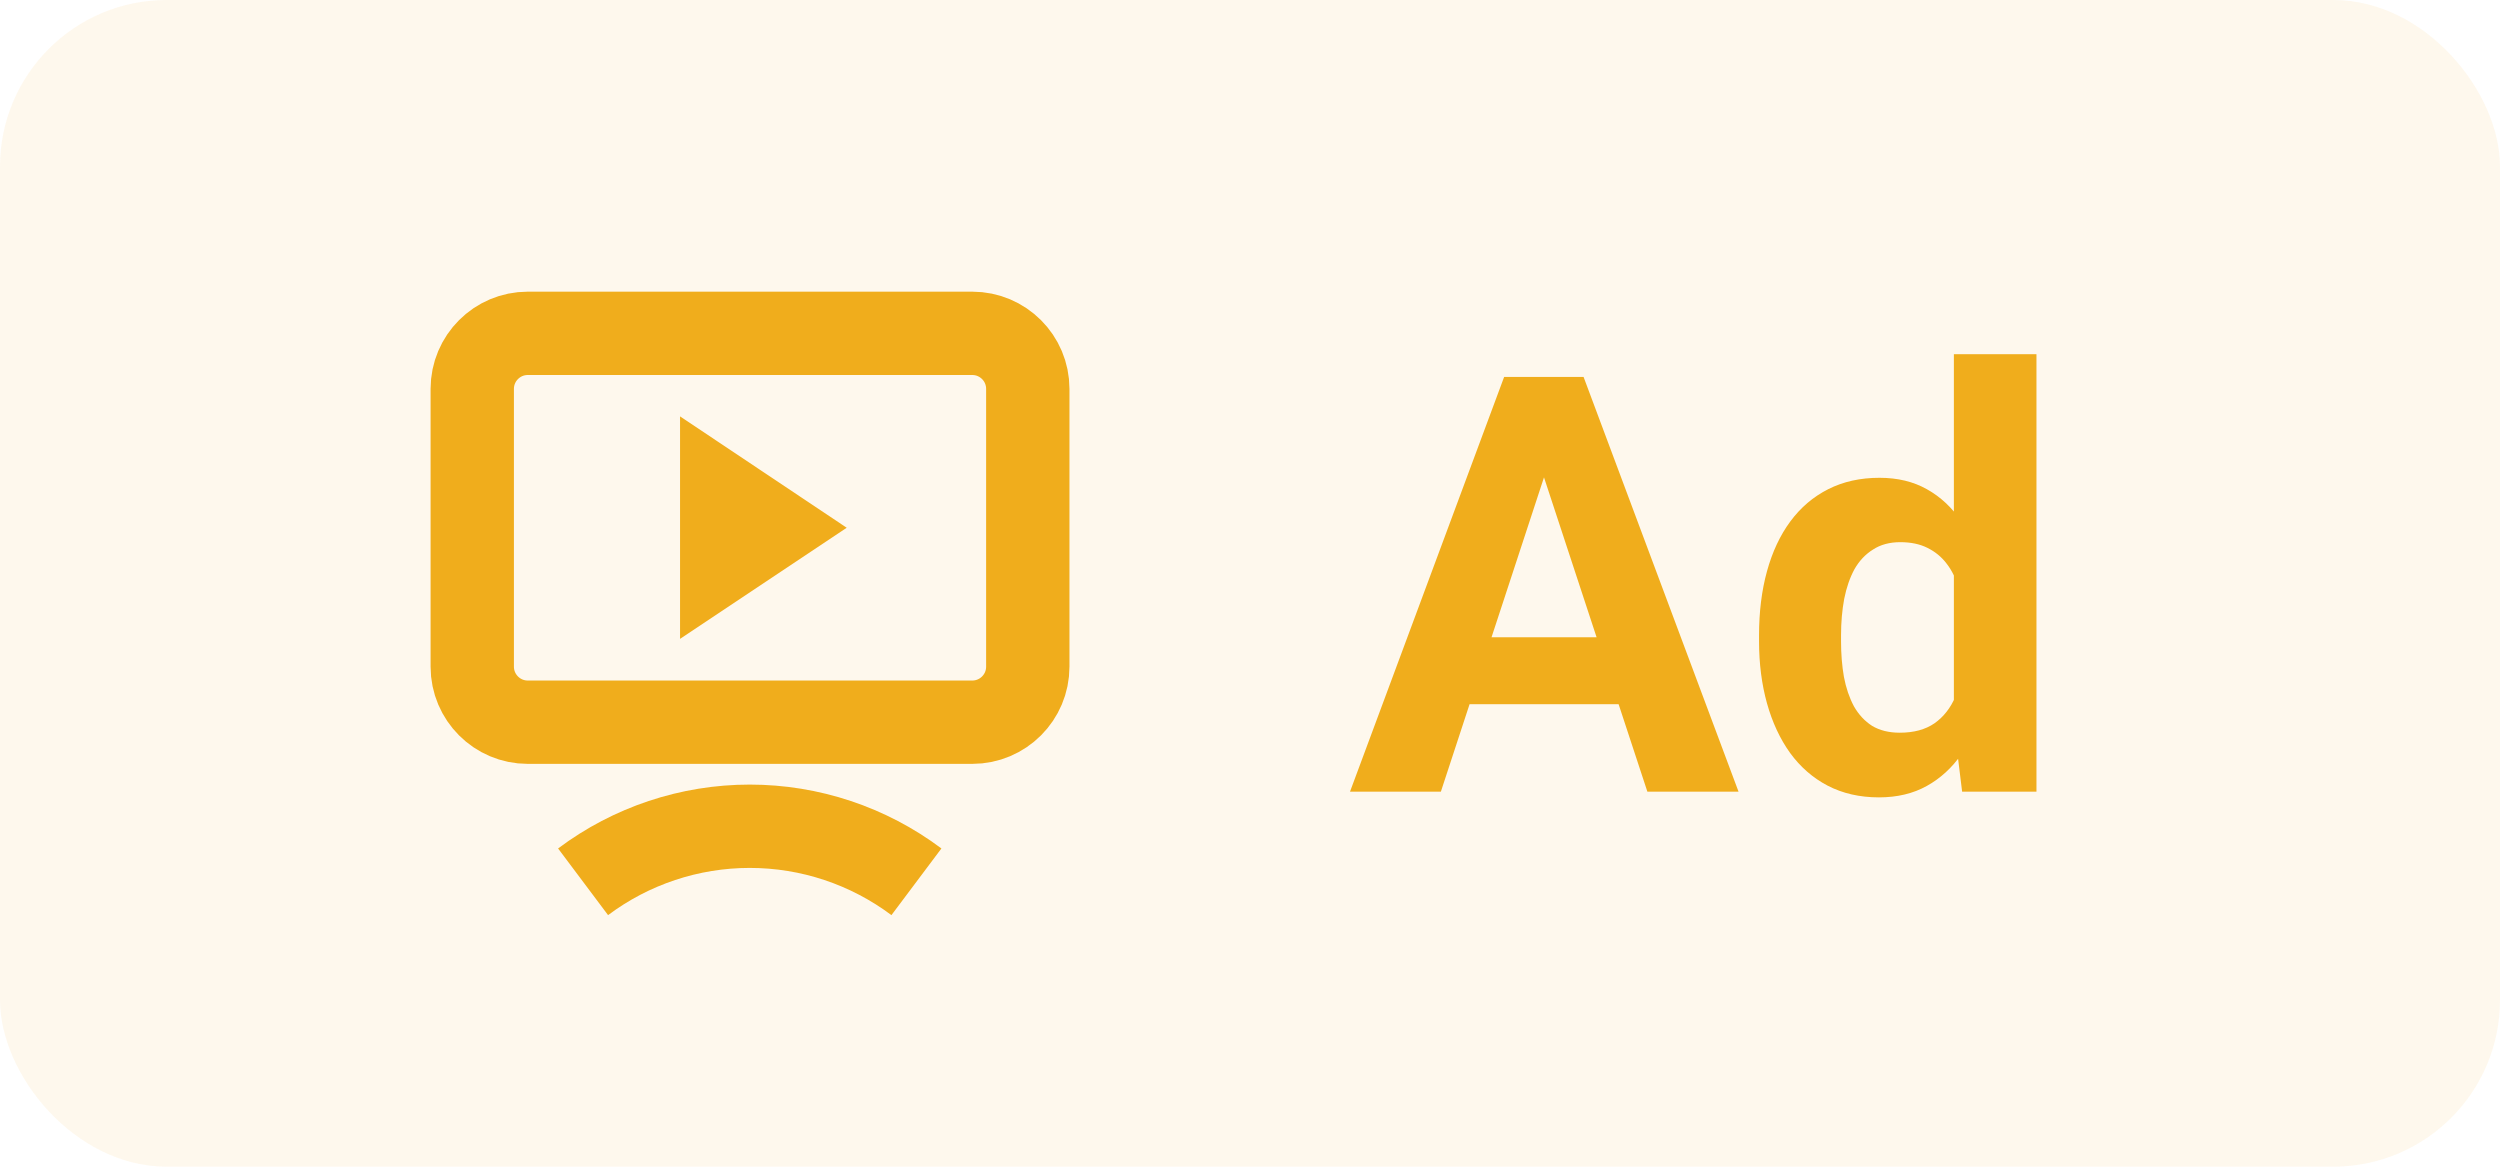 <svg width="60" height="28" viewBox="0 0 60 28" fill="none" xmlns="http://www.w3.org/2000/svg">
<rect width="60" height="28" rx="4" fill="#F0AD1C" fill-opacity="0.08"/>
<path d="M24.667 16V9.333C24.667 8.597 24.07 8 23.334 8H12.667C11.931 8 11.334 8.597 11.334 9.333V16C11.334 16.736 11.931 17.333 12.667 17.333H23.334C24.07 17.333 24.667 16.736 24.667 16Z" stroke="#F0AD1C" stroke-width="2" stroke-miterlimit="10"/>
<path d="M13.994 21.163C15.148 20.298 16.552 19.83 17.994 19.83C19.437 19.83 20.84 20.298 21.994 21.163" stroke="#F0AD1C" stroke-width="2" stroke-miterlimit="10"/>
<path d="M16.321 15.333V9.993L20.321 12.666L16.321 15.333Z" fill="#F0AD1C"/>
<path d="M37.288 10.749L34.581 19H32.4L36.099 9.047H37.486L37.288 10.749ZM39.537 19L36.823 10.749L36.605 9.047H38.006L41.725 19H39.537ZM39.414 15.295V16.901H34.157V15.295H39.414ZM46.893 17.387V8.5H48.875V19H47.091L46.893 17.387ZM42.217 15.391V15.247C42.217 14.682 42.281 14.169 42.408 13.709C42.536 13.244 42.723 12.845 42.969 12.513C43.215 12.18 43.518 11.922 43.878 11.74C44.238 11.558 44.648 11.467 45.108 11.467C45.541 11.467 45.92 11.558 46.243 11.74C46.571 11.922 46.849 12.182 47.077 12.52C47.31 12.852 47.496 13.246 47.638 13.702C47.779 14.153 47.882 14.648 47.945 15.185V15.5C47.882 16.015 47.779 16.494 47.638 16.936C47.496 17.378 47.31 17.765 47.077 18.098C46.849 18.426 46.571 18.681 46.243 18.863C45.915 19.046 45.532 19.137 45.095 19.137C44.634 19.137 44.224 19.043 43.864 18.856C43.509 18.67 43.208 18.408 42.962 18.07C42.72 17.733 42.536 17.337 42.408 16.881C42.281 16.425 42.217 15.928 42.217 15.391ZM44.185 15.247V15.391C44.185 15.696 44.208 15.981 44.254 16.245C44.304 16.509 44.384 16.744 44.493 16.949C44.607 17.15 44.753 17.307 44.931 17.421C45.113 17.53 45.334 17.585 45.594 17.585C45.931 17.585 46.209 17.51 46.428 17.359C46.647 17.204 46.813 16.992 46.927 16.724C47.045 16.455 47.114 16.145 47.132 15.794V14.898C47.118 14.611 47.077 14.354 47.009 14.126C46.945 13.894 46.849 13.695 46.722 13.531C46.599 13.367 46.444 13.24 46.257 13.148C46.075 13.057 45.858 13.012 45.607 13.012C45.352 13.012 45.133 13.071 44.951 13.19C44.769 13.303 44.621 13.461 44.507 13.661C44.398 13.862 44.315 14.099 44.261 14.372C44.211 14.641 44.185 14.933 44.185 15.247Z" fill="#F0AD1C"/>
</svg>
